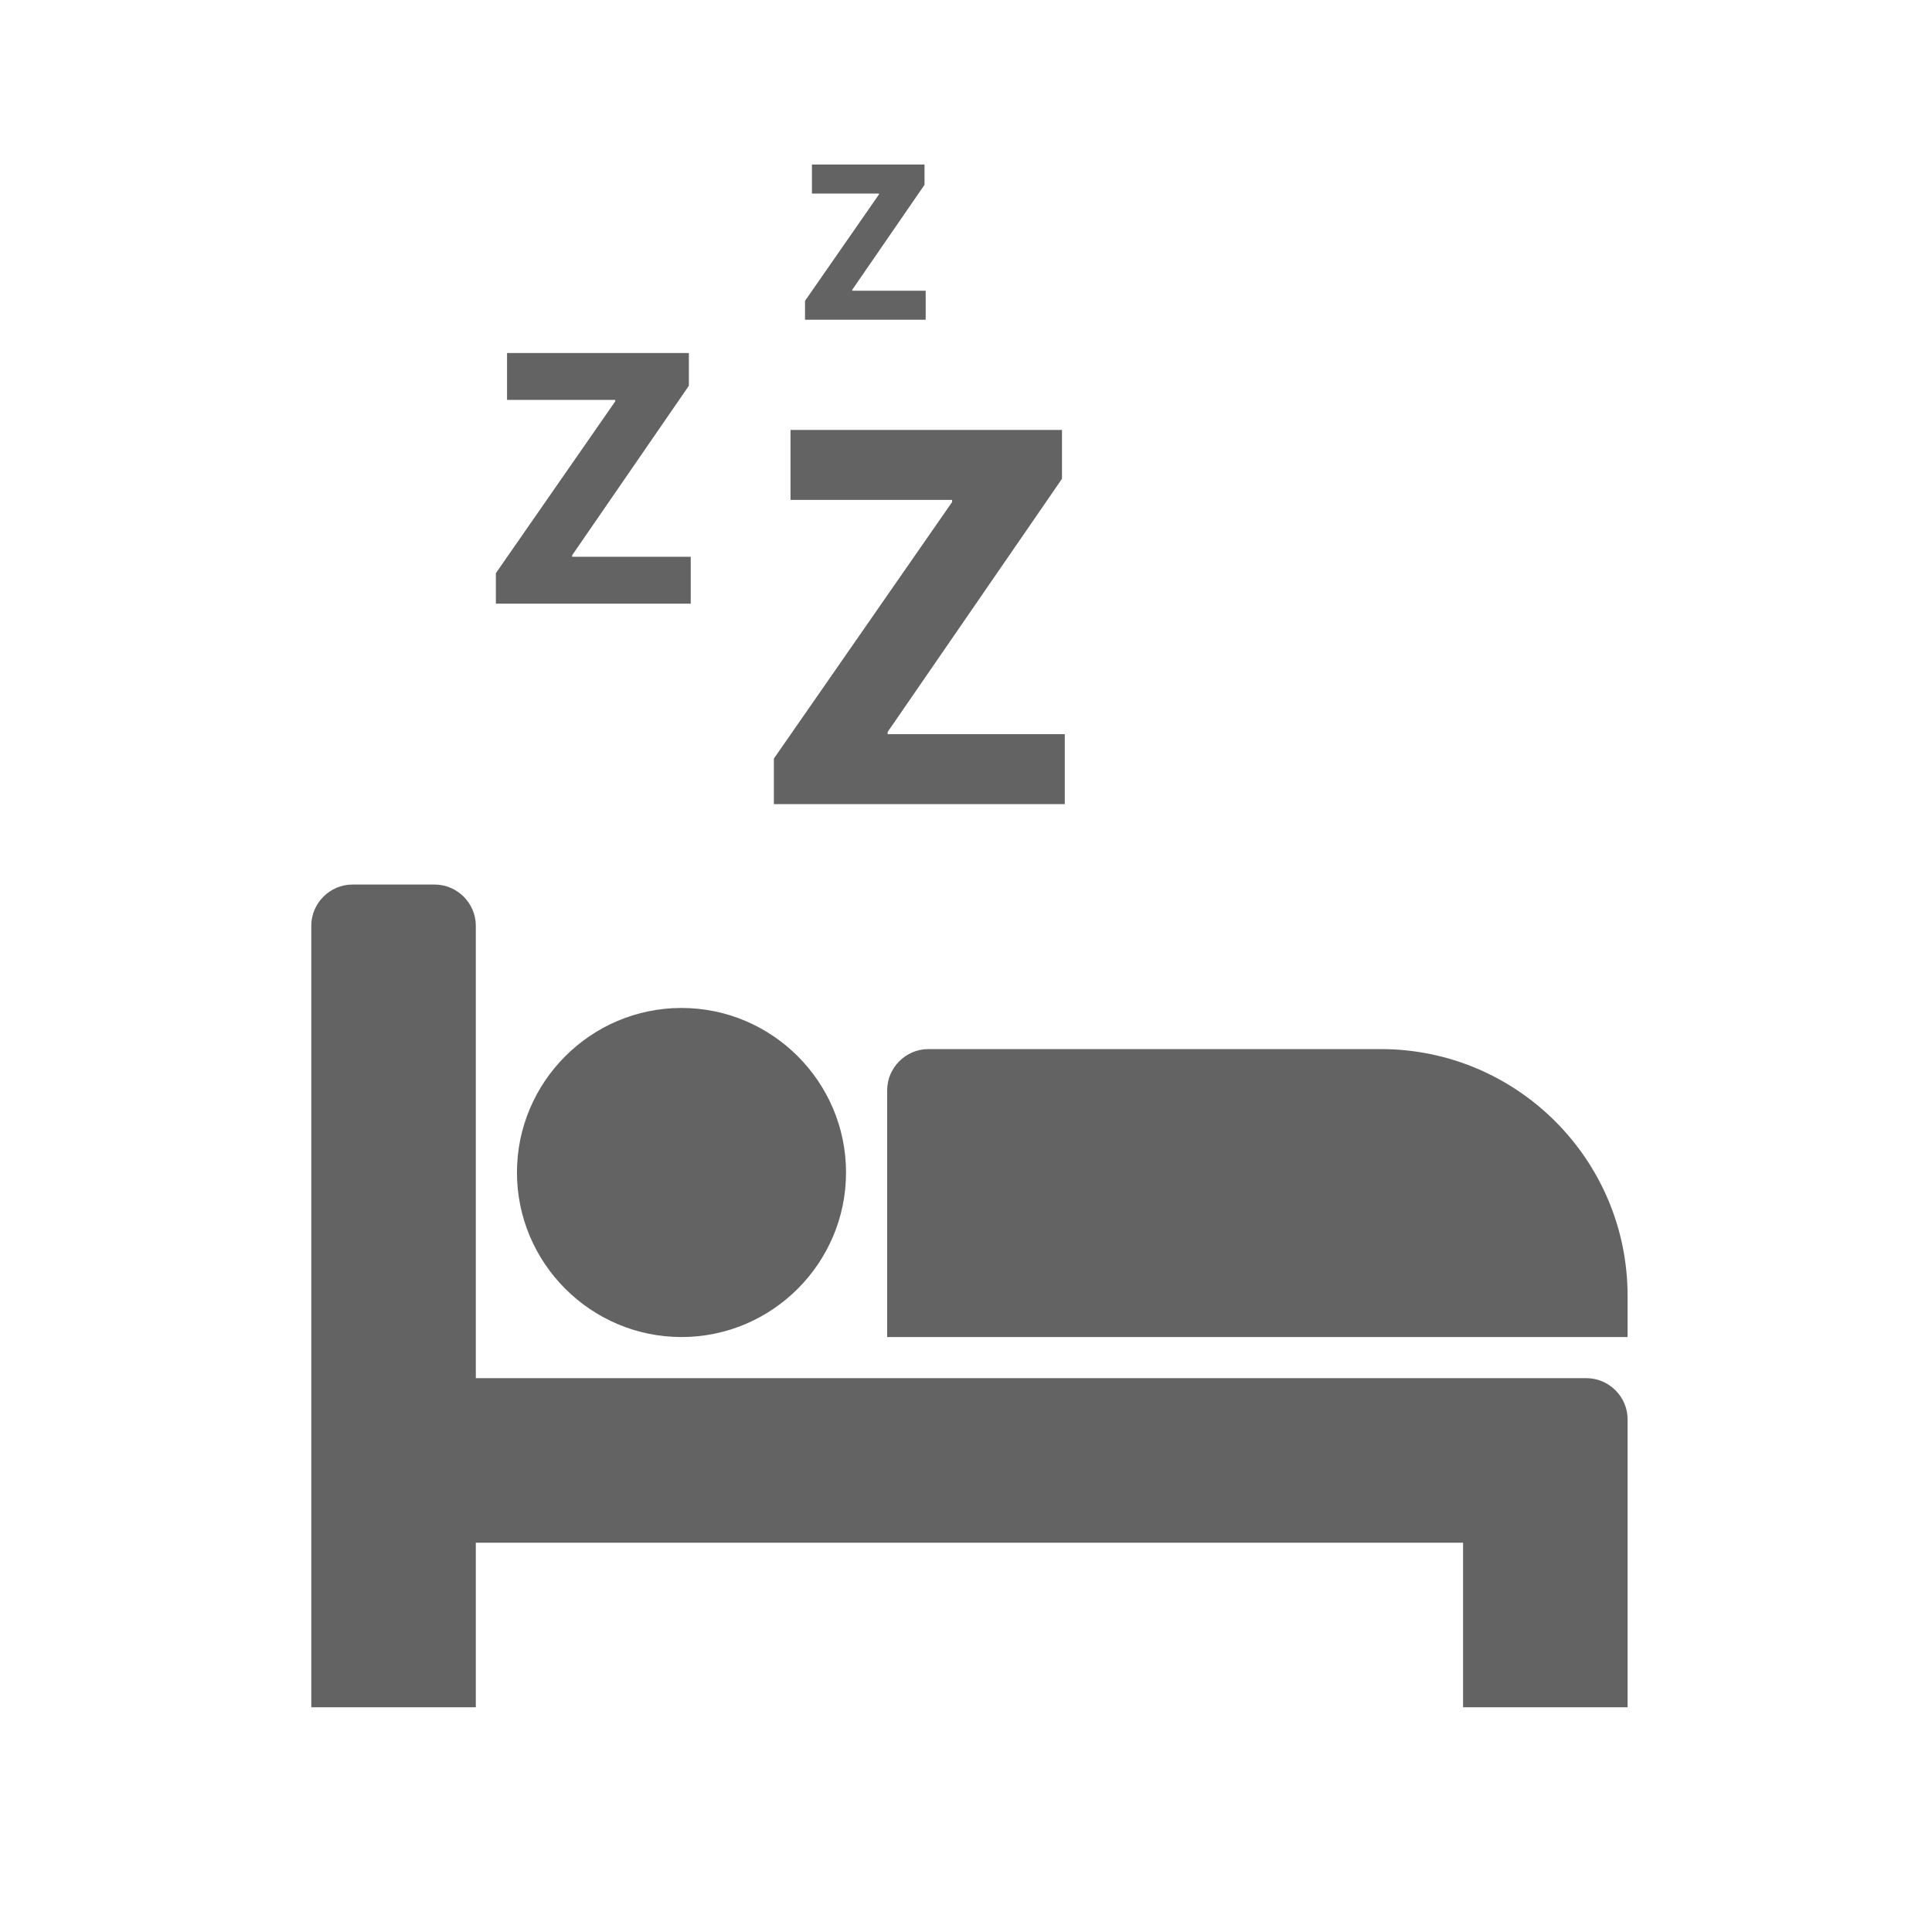 <?xml version="1.0" encoding="utf-8"?>
<!-- Generator: Adobe Illustrator 16.0.0, SVG Export Plug-In . SVG Version: 6.00 Build 0)  -->
<!DOCTYPE svg PUBLIC "-//W3C//DTD SVG 1.1//EN" "http://www.w3.org/Graphics/SVG/1.1/DTD/svg11.dtd">
<svg version="1.1" id="Ebene_1" xmlns="http://www.w3.org/2000/svg" xmlns:xlink="http://www.w3.org/1999/xlink" x="0px" y="0px"
	 width="300px" height="300px" viewBox="0 0 300 300" enable-background="new 0 0 300 300" xml:space="preserve">
<g>
	<path fill="#636363" d="M246.345,214.001c3.492,0,6.388,2.894,6.388,6.388V265.1h-25.55v-25.549H73.886V265.1H48.336V143.74
		c0-3.494,2.895-6.387,6.387-6.387h12.775c3.493,0,6.387,2.894,6.387,6.387v70.261H246.345z M105.823,156.515
		c-14.072,0-25.549,11.477-25.549,25.549c0,14.073,11.477,25.55,25.549,25.55s25.549-11.477,25.549-25.55
		C131.372,167.991,119.895,156.515,105.823,156.515z M252.732,201.227c0-21.159-17.165-38.325-38.324-38.325h-70.261
		c-3.492,0-6.388,2.895-6.388,6.388v38.324h114.973V201.227z"/>
</g>
<g>
	<path fill="#636363" d="M120.166,117.794l27.669-39.826v-0.344h-25.082V66.762h42.152v7.584l-27.069,39.31V114h27.5v10.862h-45.171
		V117.794z"/>
</g>
<g>
	<path fill="#636363" d="M77,89l18.534-26.677v-0.23H78.733v-7.276h28.235v5.08L88.836,86.229v0.23h18.421v7.276H77V89z"/>
</g>
<g>
	<path fill="#636363" d="M125.004,46.716l11.477-16.52v-0.143h-10.404v-4.505h17.484v3.146L132.333,45v0.143h11.406v4.505h-18.736
		V46.716z"/>
</g>
</svg>
